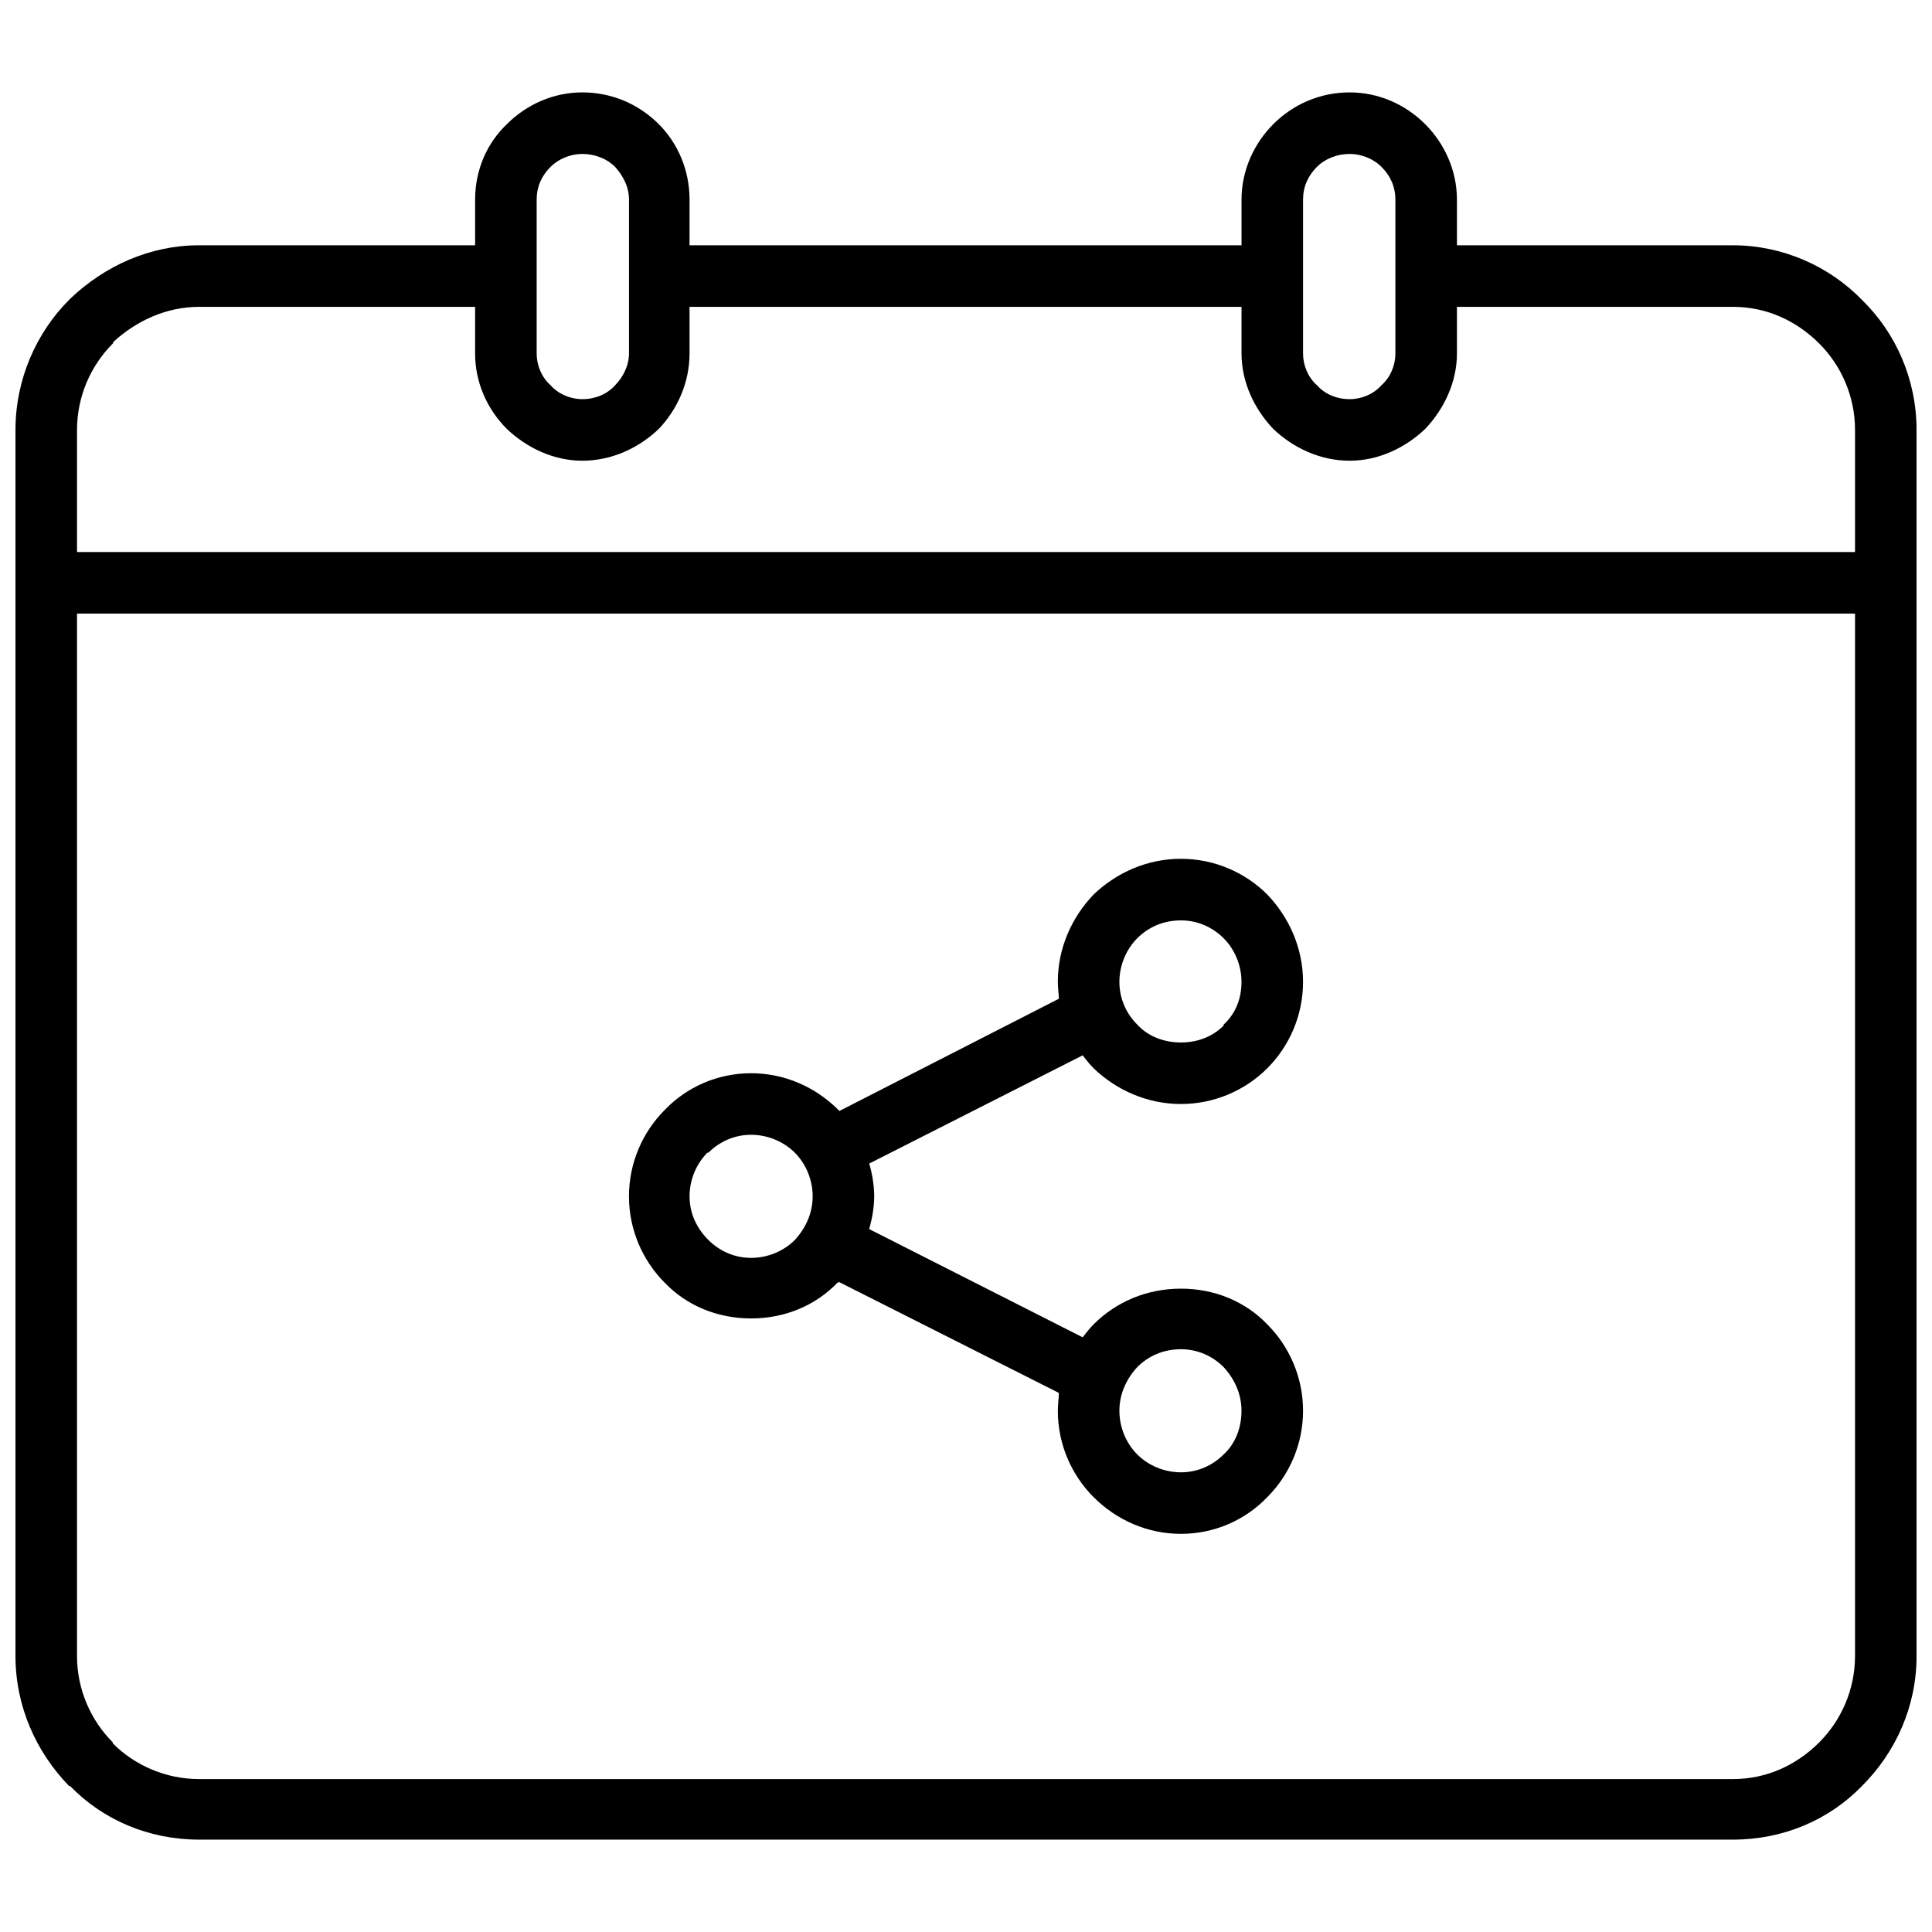 <?xml version="1.0" encoding="UTF-8"?>
<!-- Uploaded to: SVG Repo, www.svgrepo.com, Generator: SVG Repo Mixer Tools -->
<svg width="800px" height="800px" version="1.1" viewBox="144 144 512 512" xmlns="http://www.w3.org/2000/svg">
 <defs>
  <clipPath id="a">
   <path d="m148.09 168h503.81v464h-503.81z"/>
  </clipPath>
 </defs>
 <g clip-path="url(#a)">
  <path d="m456.96 371.59c8.945 0 17.102 3.684 22.887 9.473 5.789 6.051 9.473 14.207 9.473 23.152 0 8.945-3.684 17.102-9.473 22.887-5.789 5.789-13.945 9.473-22.887 9.473-8.945 0-17.102-3.684-23.152-9.473-1.051-1.051-1.84-2.106-2.894-3.422l-56.562 28.676c0.789 2.629 1.316 5.789 1.316 8.684 0 2.894-0.527 5.789-1.316 8.684l56.562 28.676c1.051-1.316 1.84-2.367 2.894-3.422 6.051-6.051 14.207-9.473 23.152-9.473 8.945 0 17.102 3.422 22.887 9.473 5.789 5.789 9.473 13.945 9.473 22.887 0 8.945-3.684 17.102-9.473 22.887-5.789 6.051-13.945 9.734-22.887 9.734-8.945 0-17.102-3.684-23.152-9.734-5.789-5.789-9.473-13.945-9.473-22.887 0-1.578 0.262-3.156 0.262-4.734l-58.406-29.465v0.262h-0.262c-5.789 6.051-13.945 9.473-22.887 9.473-8.945 0-17.102-3.422-22.887-9.473-5.789-5.789-9.473-13.945-9.473-22.887 0-8.945 3.684-17.102 9.473-22.887 5.789-6.051 13.945-9.734 22.887-9.734 8.945 0 17.102 3.684 23.152 9.734l0.262 0.262 58.141-29.73c0-1.316-0.262-2.894-0.262-4.473 0-8.945 3.684-17.102 9.473-23.152 6.051-5.789 14.207-9.473 23.152-9.473zm178.64-64.98h-471.19v276.24c0 8.945 3.684 17.102 9.473 22.887v0.262c5.789 5.789 13.945 9.473 22.887 9.473h406.47c8.945 0 16.836-3.684 22.887-9.734 5.789-5.789 9.473-13.945 9.473-22.887zm-471.19-16.312h471.19v-32.359c0-8.945-3.684-17.102-9.473-22.887-6.051-6.051-13.945-9.734-22.887-9.734h-73.137v12.363c0 7.629-3.422 14.734-8.418 19.996-5.262 5-12.363 8.418-19.996 8.418-7.891 0-14.996-3.422-20.258-8.418-5-5.262-8.418-12.363-8.418-19.996v-12.363h-146.28v12.363c0 7.629-3.156 14.734-8.156 19.996-5.262 5-12.363 8.418-20.258 8.418-7.629 0-14.734-3.422-19.996-8.418-5.262-5.262-8.418-12.363-8.418-19.996v-12.363h-73.137c-8.684 0-16.574 3.684-22.625 9.207l-0.262 0.527c-5.789 5.789-9.473 13.945-9.473 22.887zm337.28-121.81c7.629 0 14.734 3.156 19.996 8.418 5 5 8.418 12.102 8.418 19.996v12.102h73.137c13.152 0 25.52 5.523 34.199 14.469 8.945 8.684 14.469 21.047 14.469 34.465v324.91c0 13.418-5.523 25.52-14.469 34.465-8.684 8.945-20.785 14.207-34.199 14.207h-406.47c-13.418 0-25.52-5.262-34.199-14.207h-0.262c-8.684-8.945-14.207-21.047-14.207-34.465v-324.91c0-13.418 5.523-25.781 14.207-34.465l0.527-0.527c8.945-8.418 20.785-13.945 33.938-13.945h73.137v-12.102c0-7.891 3.156-14.996 8.418-19.996 5.262-5.262 12.363-8.418 19.996-8.418 7.891 0 14.996 3.156 20.258 8.418 5 5 8.156 12.102 8.156 19.996v12.102h146.28v-12.102c0-7.891 3.422-14.996 8.418-19.996 5.262-5.262 12.363-8.418 20.258-8.418zm8.418 19.73c-2.106-2.106-5.262-3.422-8.418-3.422-3.422 0-6.578 1.316-8.684 3.422-2.367 2.367-3.684 5.262-3.684 8.684v40.777c0 3.156 1.316 6.312 3.684 8.418 2.106 2.367 5.262 3.684 8.684 3.684 3.156 0 6.312-1.316 8.418-3.684 2.367-2.106 3.684-5.262 3.684-8.418v-40.777c0-3.422-1.316-6.312-3.684-8.684zm-203.1 0c-2.106-2.106-5.262-3.422-8.684-3.422-3.156 0-6.312 1.316-8.418 3.422-2.367 2.367-3.684 5.262-3.684 8.684v40.777c0 3.156 1.316 6.312 3.684 8.418 2.106 2.367 5.262 3.684 8.418 3.684 3.422 0 6.578-1.316 8.684-3.684 2.106-2.106 3.684-5.262 3.684-8.418v-40.777c0-3.422-1.578-6.312-3.684-8.684zm47.617 261.25c-2.894-2.894-7.102-4.734-11.574-4.734-4.473 0-8.418 1.84-11.312 4.734h-0.262c-2.894 2.894-4.734 7.102-4.734 11.574s1.84 8.418 5 11.574c2.894 2.894 6.84 4.734 11.312 4.734s8.684-1.84 11.574-4.734c2.894-3.156 4.734-7.102 4.734-11.574s-1.84-8.684-4.734-11.574zm113.65 56.828c-2.894-2.894-6.84-4.734-11.312-4.734-4.734 0-8.684 1.84-11.574 4.734-2.894 3.156-4.734 7.102-4.734 11.574 0 4.473 1.84 8.684 4.734 11.574 2.894 2.894 7.102 4.734 11.574 4.734 4.473 0 8.418-1.84 11.312-4.734 3.156-2.894 4.734-7.102 4.734-11.574 0-4.473-1.84-8.418-4.734-11.574zm0-113.65c-2.894-2.894-6.84-4.734-11.312-4.734-4.734 0-8.684 1.84-11.574 4.734-2.894 2.894-4.734 7.102-4.734 11.574 0 4.473 1.84 8.418 4.734 11.312 2.894 3.156 7.102 4.734 11.574 4.734 4.473 0 8.418-1.578 11.312-4.473v-0.262c3.156-2.894 4.734-6.84 4.734-11.312 0-4.473-1.84-8.684-4.734-11.574z"/>
 </g>
</svg>